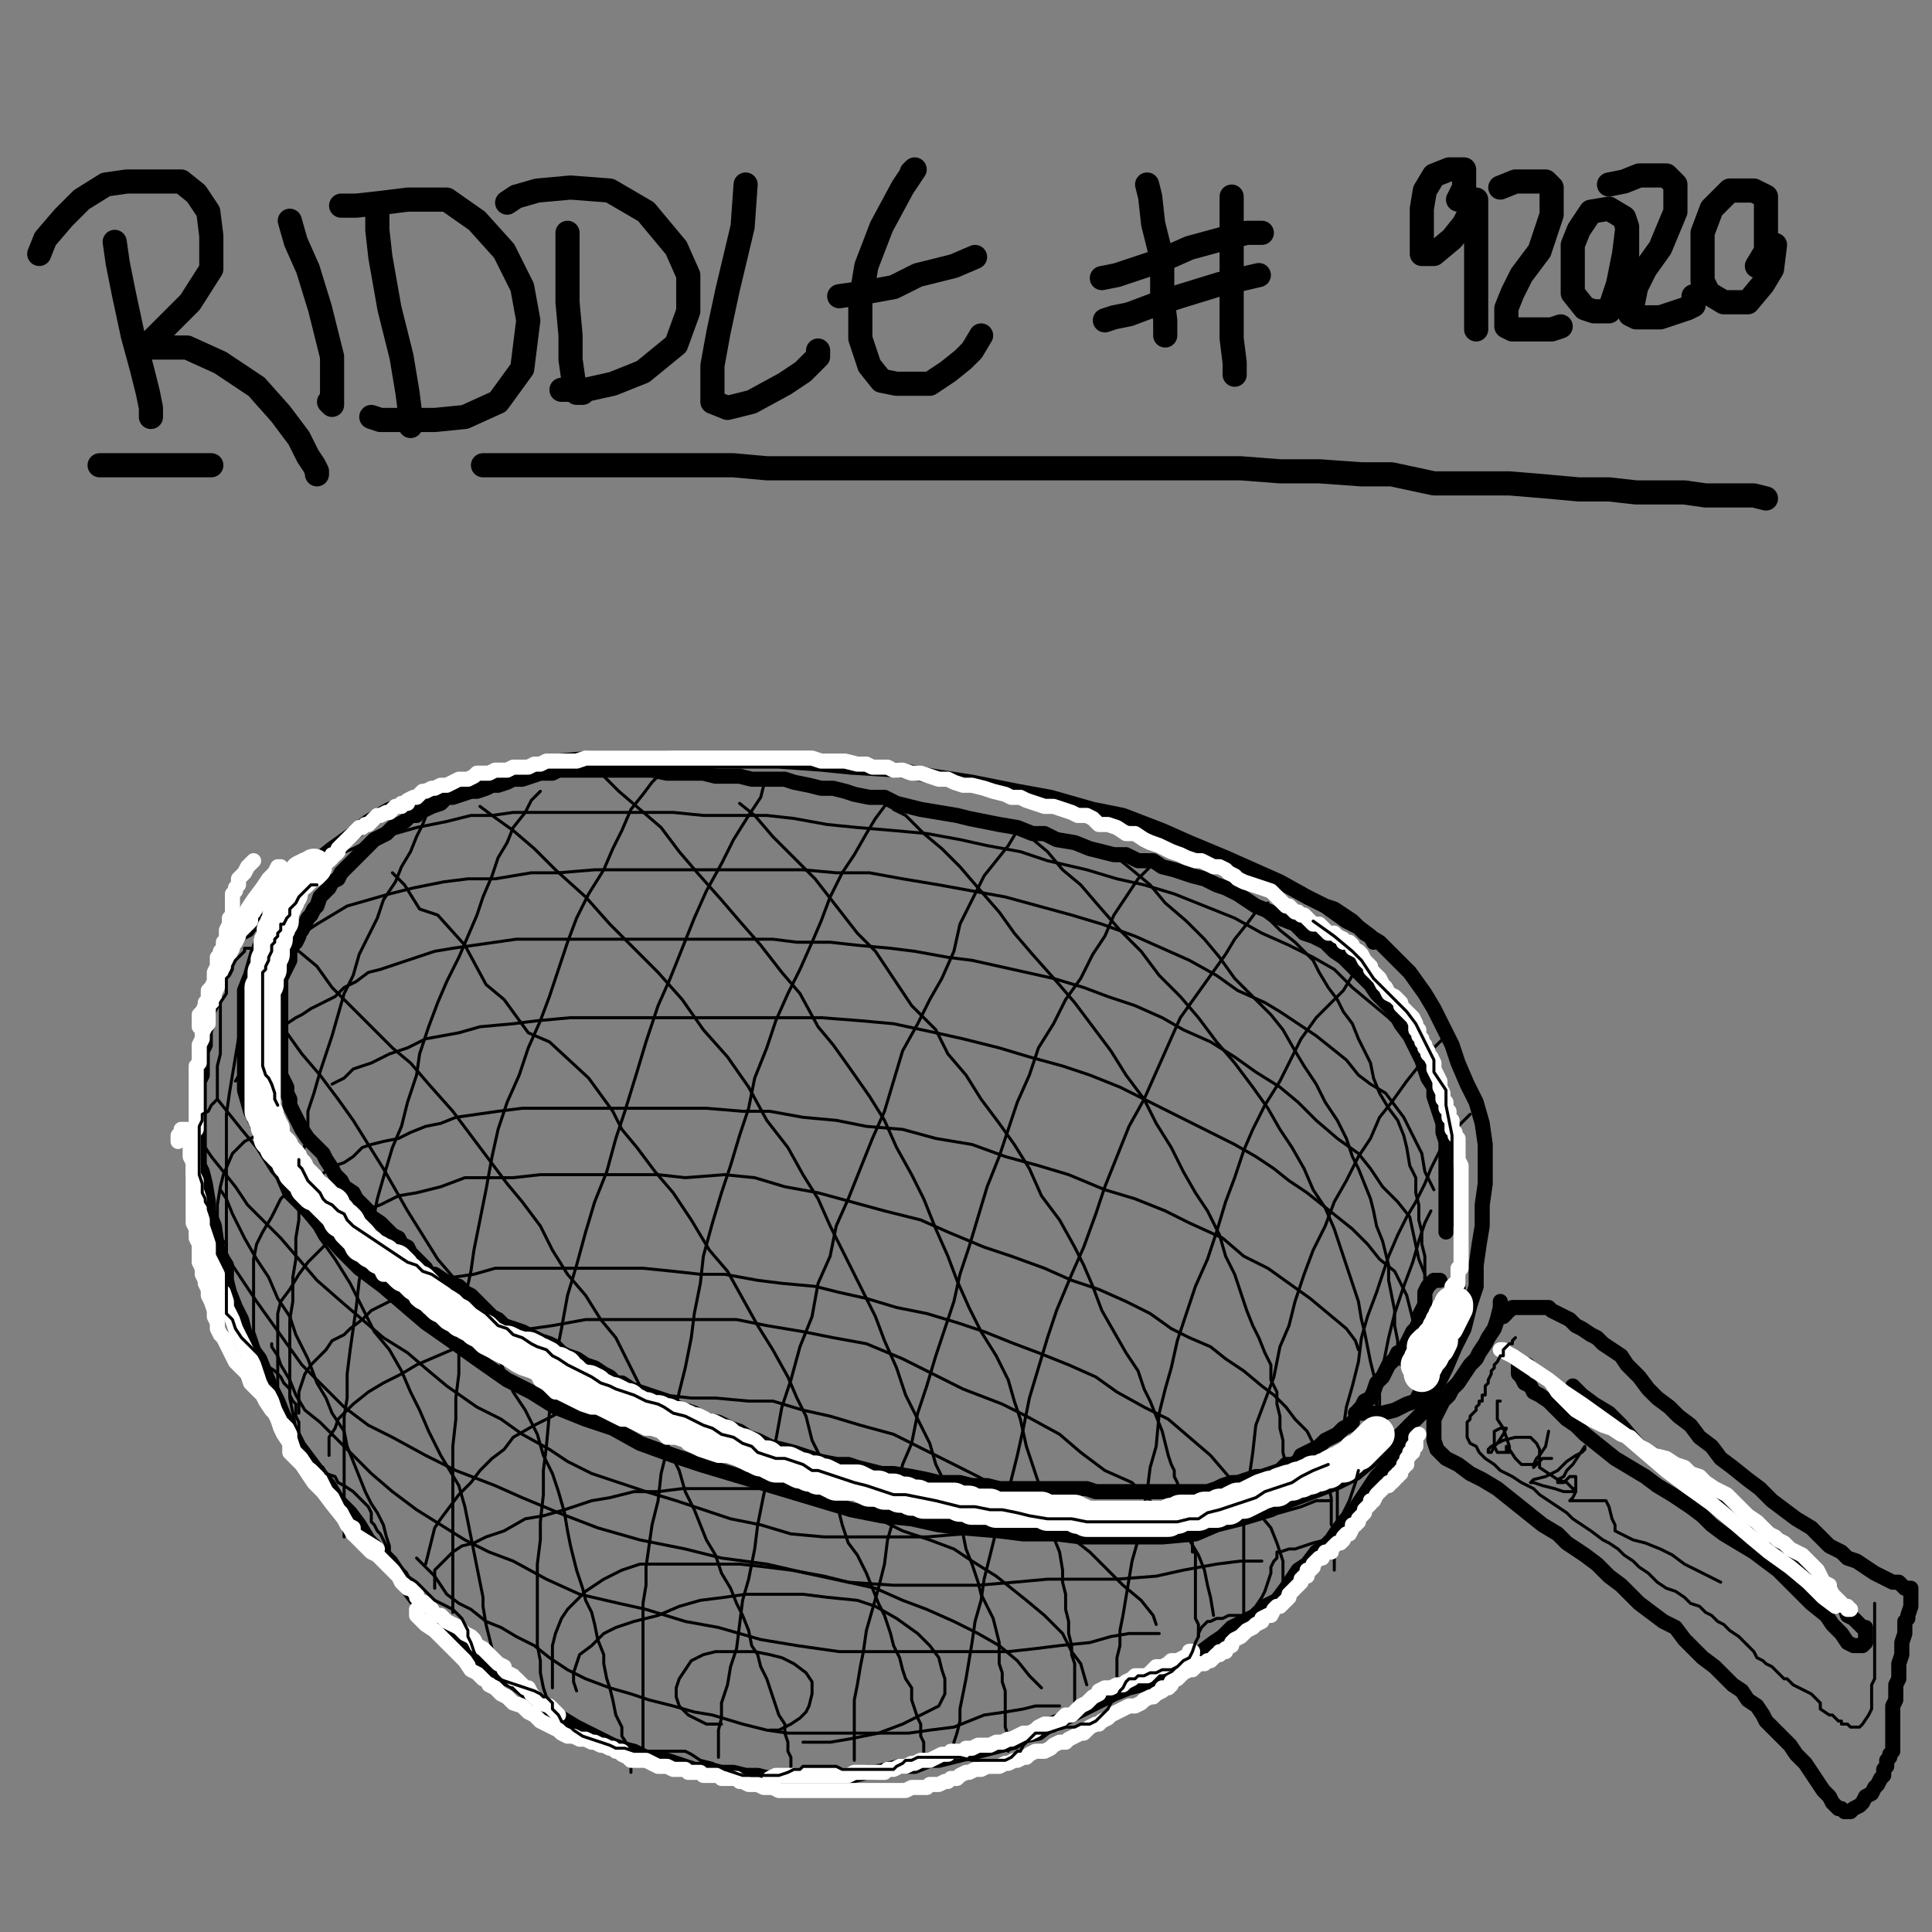 <?xml version="1.0" standalone="yes"?><svg width="640px" height="640px" xmlns="http://www.w3.org/2000/svg" version="1.1"><rect width="100%" height="100%" fill="#808080" stroke="none"/><polyline points="38,80.125 39,87.125 41,97.125 44,111.125 47,122.125 49,130.125 50,135.125 50,138.125 " fill="none" stroke="#000000" stroke-width="8px" stroke-linecap="round" stroke-linejoin="round" /><polyline points="13,84.125 15,79.125 21,72.125 27,66.125 35,61.125 42,60.125 50,60.125 60,60.125 65,64.125 69,70.125 70,78.125 70,89.125 63,100.125 57,106.125 53,110.125 50,113.125 48,114.125 46,115.125 51,115.125 62,115.125 73,120.125 85,128.125 93,137.125 99,145.125 102,151.125 104,154.125 105,156.125 105,157.125 " fill="none" stroke="#000000" stroke-width="8px" stroke-linecap="round" stroke-linejoin="round" /><polyline points="109,133.125 110,134.125 110,131.125 110,118.125 106,102.125 102,89.125 98,80.125 96,73.125 " fill="none" stroke="#000000" stroke-width="8px" stroke-linecap="round" stroke-linejoin="round" /><polyline points="125,68.125 125,76.125 126,85.125 129,102.125 133,118.125 135,130.125 136,138.125 136,141.125 " fill="none" stroke="#000000" stroke-width="8px" stroke-linecap="round" stroke-linejoin="round" /><polyline points="113,68.125 118,68.125 127,67.125 135,66.125 148,66.125 158,73.125 167,83.125 173,95.125 175,106.125 173,122.125 165,133.125 154,138.125 144,139.125 133,139.125 126,139.125 123,138.125 " fill="none" stroke="#000000" stroke-width="8px" stroke-linecap="round" stroke-linejoin="round" /><polyline points="188,77.125 188,86.125 188,100.125 189,111.125 189,119.125 190,126.125 191,130.125 193,130.125 " fill="none" stroke="#000000" stroke-width="8px" stroke-linecap="round" stroke-linejoin="round" /><polyline points="168,67.125 171,65.125 178,63.125 189,62.125 202,63.125 214,70.125 224,82.125 228,91.125 228,103.125 224,114.125 213,123.125 203,127.125 194,129.125 186,129.125 " fill="none" stroke="#000000" stroke-width="8px" stroke-linecap="round" stroke-linejoin="round" /><polyline points="247,61.125 246,75.125 241,96.125 238,110.125 236,121.125 236,129.125 236,133.125 241,135.125 249,133.125 260,127.125 266,123.125 269,120.125 271,118.125 271,116.125 " fill="none" stroke="#000000" stroke-width="8px" stroke-linecap="round" stroke-linejoin="round" /><polyline points="302,57.125 303,56.125 299,62.125 292,75.125 287,88.125 285,100.125 285,112.125 288,121.125 292,126.125 297,127.125 308,127.125 314,123.125 319,119.125 322,116.125 325,111.125 " fill="none" stroke="#000000" stroke-width="8px" stroke-linecap="round" stroke-linejoin="round" /><polyline points="323,85.125 316,88.125 304,91.125 296,95.125 285,97.125 278,98.125 " fill="none" stroke="#000000" stroke-width="8px" stroke-linecap="round" stroke-linejoin="round" /><polyline points="380,61.125 381,65.125 382,74.125 385,86.125 385,98.125 386,106.125 386,111.125 " fill="none" stroke="#000000" stroke-width="8px" stroke-linecap="round" stroke-linejoin="round" /><polyline points="408,65.125 408,73.125 408,84.125 408,100.125 408,112.125 409,120.125 409,124.125 " fill="none" stroke="#000000" stroke-width="8px" stroke-linecap="round" stroke-linejoin="round" /><polyline points="417,91.125 404,94.125 391,98.125 382,101.125 374,104.125 369,105.125 366,106.125 " fill="none" stroke="#000000" stroke-width="8px" stroke-linecap="round" stroke-linejoin="round" /><polyline points="418,77.125 413,77.125 405,79.125 394,82.125 385,86.125 376,89.125 370,91.125 365,92.125 " fill="none" stroke="#000000" stroke-width="8px" stroke-linecap="round" stroke-linejoin="round" /><polyline points="483,66.125 485,62.125 485,58.125 485,56.125 480,56.125 475,58.125 472,63.125 471,69.125 471,77.125 471,82.125 471,84.125 475,84.125 481,79.125 485,74.125 487,70.125 488,68.125 489,67.125 489,66.125 489,73.125 489,84.125 489,95.125 489,102.125 489,106.125 489,108.125 489,109.125 " fill="none" stroke="#000000" stroke-width="8px" stroke-linecap="round" stroke-linejoin="round" /><polyline points="497,62.125 502,60.125 508,60.125 512,60.125 514,62.125 514,71.125 510,83.125 504,91.125 501,97.125 499,102.125 499,105.125 499,108.125 501,109.125 507,109.125 511,109.125 514,109.125 517,108.125 " fill="none" stroke="#000000" stroke-width="8px" stroke-linecap="round" stroke-linejoin="round" /><polyline points="538,91.125 539,91.125 539,87.125 539,80.125 539,75.125 538,72.125 533,69.125 527,70.125 523,76.125 521,81.125 521,90.125 521,97.125 525,102.125 528,103.125 533,103.125 536,94.125 538,84.125 539,76.125 " fill="none" stroke="#000000" stroke-width="8px" stroke-linecap="round" stroke-linejoin="round" /><polyline points="533,61.125 538,60.125 543,58.125 548,58.125 552,58.125 555,61.125 555,70.125 550,82.125 545,89.125 542,95.125 541,100.125 540,102.125 540,104.125 542,105.125 550,105.125 556,103.125 559,102.125 561,101.125 561,98.125 " fill="none" stroke="#000000" stroke-width="8px" stroke-linecap="round" stroke-linejoin="round" /><polyline points="582,88.125 585,83.125 585,76.125 585,68.125 585,65.125 581,63.125 573,63.125 567,69.125 564,77.125 564,85.125 564,93.125 566,97.125 571,100.125 579,100.125 584,94.125 587,89.125 588,81.125 " fill="none" stroke="#000000" stroke-width="8px" stroke-linecap="round" stroke-linejoin="round" /><polyline points="455,312.125 454,310.125 450,307.125 446,305.125 439,300.125 433,297.125 424,292.125 415,288.125 406,284.125 394,279.125 385,275.125 372,270.125 362,268.125 348,264.125 337,262.125 322,259.125 309,257.125 298,255.125 282,254.125 272,253.125 258,252.125 246,252.125 233,252.125 220,251.125 208,251.125 196,251.125 185,252.125 175,254.125 164,256.125 154,259.125 145,261.125 137,265.125 129,268.125 122,272.125 117,276.125 110,281.125 105,285.125 100,289.125 96,294.125 93,300.125 90,305.125 87,311.125 85,316.125 83,323.125 81,328.125 81,335.125 81,341.125 81,349.125 81,354.125 81,361.125 83,368.125 86,374.125 89,380.125 93,388.125 96,395.125 102,401.125 107,407.125 113,414.125 119,420.125 127,426.125 134,432.125 141,438.125 151,445.125 158,450.125 168,457.125 176,461.125 184,466.125 194,470.125 203,473.125 212,478.125 223,482.125 232,485.125 242,488.125 252,491.125 262,494.125 272,497.125 282,500.125 292,502.125 302,503.125 311,505.125 319,506.125 331,507.125 339,508.125 350,508.125 358,509.125 367,509.125 377,509.125 385,509.125 396,508.125 403,505.125 411,503.125 421,500.125 427,497.125 435,494.125 443,491.125 449,488.125 455,483.125 462,477.125 467,472.125 472,467.125 476,459.125 479,453.125 482,446.125 485,440.125 487,432.125 489,426.125 489,419.125 490,412.125 491,406.125 491,399.125 492,392.125 492,385.125 492,379.125 491,372.125 489,365.125 486,359.125 483,352.125 481,346.125 478,340.125 475,334.125 472,329.125 467,322.125 462,317.125 457,312.125 452,309.125 448,305.125 442,301.125 439,300.125 435,298.125 " fill="none" stroke="#000000" stroke-width="5px" stroke-linecap="round" stroke-linejoin="round" /><polyline points="477,424.125 476,424.125 475,424.125 474,425.125 473,426.125 472,428.125 472,430.125 472,432.125 471,434.125 470,436.125 470,438.125 469,440.125 468,441.125 467,443.125 466,445.125 465,447.125 463,448.125 462,450.125 460,452.125 459,454.125 458,456.125 456,458.125 455,461.125 454,463.125 452,464.125 451,466.125 450,467.125 450,468.125 449,468.125 450,468.125 453,468.125 455,468.125 458,468.125 462,467.125 464,466.125 466,465.125 469,464.125 470,462.125 471,460.125 472,457.125 473,455.125 474,452.125 475,450.125 475,447.125 477,445.125 478,443.125 480,439.125 482,436.125 483,433.125 483,429.125 483,427.125 483,425.125 483,423.125 " fill="none" stroke="#000000" stroke-width="5px" stroke-linecap="round" stroke-linejoin="round" /><polyline points="497,431.125 497,433.125 496,437.125 495,440.125 493,443.125 492,445.125 490,448.125 489,450.125 487,452.125 485,455.125 483,458.125 481,460.125 480,462.125 478,464.125 477,466.125 476,468.125 475,470.125 475,471.125 475,472.125 475,474.125 475,475.125 475,477.125 476,480.125 479,483.125 483,485.125 487,488.125 491,490.125 496,493.125 501,497.125 506,501.125 511,505.125 516,508.125 519,511.125 525,515.125 529,518.125 533,522.125 537,525.125 540,528.125 543,531.125 547,534.125 551,537.125 555,539.125 558,543.125 561,546.125 564,549.125 568,552.125 571,555.125 574,558.125 577,560.125 579,563.125 582,565.125 584,568.125 585,570.125 587,572.125 589,574.125 591,576.125 593,578.125 595,581.125 598,584.125 600,587.125 602,590.125 604,593.125 606,595.125 607,597.125 608,598.125 609,599.125 610,599.125 611,600.125 612,600.125 613,600.125 614,599.125 616,598.125 617,597.125 618,595.125 620,594.125 621,592.125 622,591.125 623,589.125 624,588.125 624,587.125 624,586.125 625,585.125 625,584.125 625,583.125 626,582.125 626,581.125 627,580.125 627,578.125 627,577.125 627,575.125 627,573.125 627,570.125 627,568.125 627,565.125 628,563.125 628,560.125 628,558.125 629,556.125 629,553.125 629,551.125 630,548.125 630,546.125 630,544.125 631,541.125 631,539.125 631,537.125 632,536.125 632,535.125 633,532.125 633,530.125 633,529.125 633,528.125 633,527.125 633,526.125 631,526.125 630,525.125 629,524.125 627,524.125 625,523.125 623,522.125 621,521.125 618,519.125 615,517.125 612,516.125 610,514.125 606,512.125 603,509.125 600,506.125 595,503.125 591,500.125 587,497.125 583,493.125 579,490.125 574,486.125 570,483.125 567,479.125 563,476.125 560,472.125 556,469.125 553,466.125 549,463.125 546,460.125 543,456.125 541,454.125 539,452.125 537,449.125 534,447.125 531,445.125 529,443.125 527,442.125 524,440.125 522,439.125 520,437.125 518,436.125 516,435.125 514,434.125 513,433.125 511,433.125 510,433.125 508,433.125 507,433.125 506,433.125 504,433.125 503,433.125 502,433.125 501,433.125 500,434.125 499,434.125 499,435.125 498,436.125 " fill="none" stroke="#000000" stroke-width="5px" stroke-linecap="round" stroke-linejoin="round" /><polyline points="521,459.125 524,462.125 528,465.125 533,468.125 537,472.125 543,479.125 550,483.125 557,488.125 562,492.125 569,498.125 576,503.125 581,507.125 585,511.125 591,515.125 595,519.125 599,521.125 602,524.125 605,526.125 607,529.125 609,531.125 611,532.125 612,535.125 614,536.125 615,537.125 616,538.125 617,539.125 618,539.125 618,542.125 618,543.125 618,544.125 617,545.125 615,545.125 614,545.125 612,544.125 610,541.125 607,538.125 605,535.125 600,531.125 596,527.125 592,523.125 589,520.125 585,517.125 581,514.125 576,511.125 571,508.125 567,505.125 564,502.125 560,499.125 554,495.125 549,492.125 545,489.125 540,486.125 535,483.125 530,479.125 525,475.125 522,472.125 519,470.125 516,467.125 513,464.125 510,462.125 508,461.125 507,459.125 505,458.125 504,456.125 503,455.125 503,454.125 503,453.125 503,452.125 504,452.125 505,452.125 506,452.125 " fill="none" stroke="#000000" stroke-width="5px" stroke-linecap="round" stroke-linejoin="round" /><polyline points="479,408.125 479,407.125 479,404.125 479,401.125 479,398.125 479,395.125 479,392.125 479,389.125 479,386.125 479,383.125 479,380.125 479,378.125 478,375.125 478,372.125 477,369.125 476,366.125 475,363.125 475,360.125 473,357.125 472,354.125 471,351.125 469,347.125 467,343.125 464,339.125 462,335.125 459,332.125 456,329.125 454,326.125 451,323.125 448,320.125 445,317.125 442,315.125 439,312.125 435,310.125 432,309.125 429,306.125 424,304.125 421,302.125 416,300.125 413,298.125 410,296.125 406,294.125 403,293.125 399,291.125 395,290.125 392,289.125 389,288.125 385,287.125 382,285.125 377,285.125 373,283.125 369,283.125 365,282.125 361,281.125 356,279.125 350,278.125 346,276.125 342,276.125 337,274.125 331,273.125 326,272.125 321,271.125 317,270.125 311,269.125 305,268.125 301,267.125 297,266.125 293,264.125 288,264.125 283,263.125 280,262.125 276,261.125 272,261.125 268,260.125 263,259.125 260,258.125 256,258.125 252,258.125 249,258.125 245,257.125 241,257.125 237,257.125 233,256.125 230,256.125 227,256.125 224,256.125 221,256.125 216,255.125 213,255.125 210,255.125 207,255.125 204,255.125 202,255.125 199,255.125 196,255.125 193,255.125 190,255.125 187,255.125 185,255.125 183,256.125 181,256.125 179,256.125 176,257.125 173,258.125 170,258.125 168,259.125 165,260.125 163,260.125 161,261.125 158,262.125 156,262.125 153,263.125 150,264.125 148,264.125 146,266.125 143,267.125 141,268.125 139,268.125 138,270.125 136,270.125 134,272.125 132,273.125 130,274.125 128,276.125 126,277.125 124,278.125 123,279.125 121,281.125 120,282.125 119,283.125 118,284.125 117,285.125 115,287.125 114,288.125 113,289.125 112,291.125 110,292.125 109,294.125 108,295.125 106,297.125 105,300.125 104,301.125 103,303.125 102,304.125 101,306.125 100,308.125 99,309.125 99,310.125 98,312.125 97,313.125 96,315.125 96,316.125 96,318.125 95,320.125 94,322.125 93,324.125 93,325.125 93,327.125 93,328.125 93,330.125 93,331.125 93,333.125 93,334.125 93,336.125 93,338.125 93,340.125 93,342.125 93,344.125 93,346.125 93,348.125 93,350.125 93,352.125 93,354.125 93,356.125 94,358.125 95,360.125 95,362.125 96,364.125 96,366.125 97,368.125 98,370.125 99,372.125 100,374.125 102,377.125 103,378.125 105,380.125 107,382.125 108,384.125 110,387.125 111,389.125 113,391.125 114,393.125 117,395.125 118,397.125 120,399.125 122,401.125 123,403.125 126,405.125 128,407.125 130,409.125 132,410.125 133,412.125 135,413.125 136,415.125 138,417.125 139,418.125 141,420.125 142,422.125 144,422.125 147,424.125 149,425.125 152,426.125 154,428.125 156,429.125 158,431.125 160,433.125 161,434.125 163,436.125 165,437.125 167,439.125 170,440.125 173,441.125 175,442.125 177,443.125 179,444.125 182,445.125 184,446.125 186,448.125 188,449.125 191,450.125 194,452.125 197,453.125 200,455.125 202,456.125 204,458.125 206,458.125 209,460.125 212,461.125 215,462.125 218,463.125 221,464.125 224,466.125 227,467.125 230,468.125 233,470.125 238,471.125 242,473.125 245,474.125 248,476.125 251,477.125 255,479.125 259,480.125 263,481.125 266,482.125 269,483.125 272,484.125 277,485.125 281,485.125 284,486.125 288,487.125 292,488.125 296,488.125 302,489.125 307,490.125 311,491.125 314,491.125 318,491.125 322,492.125 327,492.125 331,493.125 333,493.125 336,493.125 339,493.125 341,493.125 344,493.125 347,493.125 350,493.125 353,493.125 355,493.125 358,493.125 360,493.125 363,494.125 365,494.125 368,494.125 371,494.125 375,494.125 378,494.125 382,494.125 385,494.125 388,494.125 392,494.125 396,494.125 400,494.125 403,493.125 405,492.125 408,491.125 410,491.125 413,490.125 416,489.125 418,489.125 421,488.125 424,487.125 426,485.125 428,485.125 430,484.125 431,482.125 433,481.125 435,480.125 437,479.125 439,477.125 441,476.125 443,475.125 444,474.125 445,473.125 447,472.125 448,471.125 " fill="none" stroke="#000000" stroke-width="5px" stroke-linecap="round" stroke-linejoin="round" /><polyline points="86,305.125 85,306.125 83,306.125 82,308.125 80,309.125 79,310.125 77,312.125 76,315.125 75,317.125 75,319.125 74,321.125 73,323.125 72,325.125 72,327.125 71,329.125 71,331.125 70,333.125 69,335.125 69,337.125 69,339.125 68,341.125 68,343.125 68,346.125 67,348.125 67,351.125 67,353.125 67,356.125 66,358.125 66,360.125 66,364.125 66,367.125 66,370.125 66,373.125 66,377.125 66,380.125 66,383.125 66,386.125 67,388.125 68,392.125 69,398.125 69,401.125 71,406.125 72,413.125 73,416.125 75,419.125 75,424.125 76,428.125 78,433.125 80,437.125 81,441.125 83,446.125 86,450.125 88,455.125 90,460.125 92,464.125 94,469.125 96,473.125 99,479.125 102,483.125 105,487.125 109,492.125 112,497.125 116,501.125 119,505.125 122,510.125 126,514.125 129,518.125 133,522.125 135,526.125 138,530.125 141,534.125 146,537.125 150,541.125 154,544.125 157,547.125 161,551.125 164,554.125 170,557.125 174,560.125 178,563.125 182,566.125 186,569.125 191,572.125 195,574.125 199,576.125 203,578.125 206,579.125 210,580.125 214,582.125 217,583.125 221,583.125 224,584.125 227,585.125 230,586.125 235,586.125 239,587.125 243,587.125 247,588.125 251,588.125 255,589.125 260,589.125 263,589.125 267,589.125 271,589.125 275,589.125 278,589.125 283,588.125 287,587.125 290,587.125 294,586.125 298,585.125 303,585.125 308,583.125 311,583.125 315,582.125 319,581.125 324,580.125 328,579.125 332,578.125 336,577.125 339,575.125 344,574.125 348,571.125 353,569.125 357,567.125 361,565.125 365,563.125 369,561.125 374,559.125 378,558.125 382,556.125 385,554.125 389,552.125 394,549.125 398,547.125 402,544.125 405,542.125 408,539.125 412,537.125 416,535.125 419,532.125 423,530.125 426,526.125 428,523.125 430,520.125 433,518.125 436,514.125 439,512.125 441,510.125 443,507.125 446,503.125 448,501.125 450,498.125 452,495.125 454,492.125 456,489.125 459,486.125 461,483.125 463,480.125 464,477.125 466,474.125 467,472.125 " fill="none" stroke="#000000" stroke-width="5px" stroke-linecap="round" stroke-linejoin="round" /><polyline points="407,294.125 409,295.125 412,298.125 417,302.125 421,305.125 424,308.125 429,312.125 432,315.125 435,318.125 437,322.125 440,327.125 443,331.125 445,335.125 448,339.125 450,344.125 452,348.125 454,352.125 455,357.125 457,362.125 460,367.125 463,371.125 465,376.125 466,380.125 467,386.125 469,390.125 469,395.125 470,399.125 470,404.125 471,408.125 471,412.125 472,416.125 472,420.125 472,426.125 473,428.125 " fill="none" stroke="#000000" stroke-width="1px" stroke-linecap="round" stroke-linejoin="round" /><polyline points="366,281.125 370,284.125 375,288.125 381,293.125 386,299.125 393,305.125 399,311.125 404,317.125 409,324.125 415,330.125 421,336.125 425,341.125 429,348.125 432,353.125 436,359.125 439,365.125 443,371.125 446,377.125 448,383.125 450,387.125 452,392.125 454,397.125 455,401.125 456,406.125 458,411.125 459,415.125 460,419.125 460,424.125 461,429.125 462,434.125 462,439.125 463,444.125 463,448.125 464,452.125 " fill="none" stroke="#000000" stroke-width="1px" stroke-linecap="round" stroke-linejoin="round" /><polyline points="333,272.125 337,273.125 341,277.125 347,282.125 352,288.125 358,293.125 364,300.125 371,308.125 378,315.125 384,323.125 391,330.125 397,337.125 403,345.125 409,352.125 415,360.125 420,367.125 424,374.125 428,380.125 432,387.125 435,394.125 439,400.125 442,407.125 444,413.125 446,419.125 448,425.125 450,431.125 451,437.125 452,441.125 453,446.125 454,451.125 455,455.125 456,459.125 457,462.125 457,466.125 457,469.125 " fill="none" stroke="#000000" stroke-width="1px" stroke-linecap="round" stroke-linejoin="round" /><polyline points="296,268.125 300,270.125 306,276.125 312,281.125 318,287.125 324,294.125 331,302.125 336,309.125 342,316.125 350,325.125 356,332.125 362,340.125 368,348.125 373,356.125 379,364.125 383,372.125 388,380.125 392,388.125 396,395.125 400,401.125 404,409.125 406,416.125 409,422.125 411,428.125 413,434.125 415,439.125 417,443.125 419,448.125 421,452.125 421,457.125 423,461.125 423,465.125 424,469.125 424,473.125 425,477.125 425,481.125 426,485.125 426,492.125 " fill="none" stroke="#000000" stroke-width="1px" stroke-linecap="round" stroke-linejoin="round" /><polyline points="245,266.125 250,270.125 256,277.125 263,284.125 270,291.125 277,300.125 284,309.125 290,315.125 296,324.125 302,333.125 310,341.125 314,349.125 320,356.125 325,364.125 331,372.125 336,379.125 341,387.125 345,396.125 351,404.125 356,413.125 359,419.125 362,426.125 365,434.125 369,441.125 373,448.125 377,454.125 379,460.125 381,464.125 383,469.125 385,474.125 386,478.125 387,482.125 388,485.125 389,487.125 389,489.125 390,491.125 391,494.125 391,495.125 391,497.125 392,499.125 393,501.125 393,502.125 393,503.125 393,504.125 393,505.125 394,505.125 394,507.125 394,508.125 394,510.125 395,511.125 395,513.125 395,514.125 396,514.125 396,517.125 396,519.125 396,522.125 396,524.125 396,526.125 396,527.125 396,529.125 396,530.125 396,531.125 396,533.125 396,534.125 396,535.125 396,536.125 397,538.125 397,539.125 397,541.125 397,542.125 " fill="none" stroke="#000000" stroke-width="1px" stroke-linecap="round" stroke-linejoin="round" /><polyline points="197,254.125 200,257.125 205,262.125 212,268.125 219,274.125 225,282.125 231,289.125 239,298.125 245,305.125 252,313.125 259,322.125 265,329.125 271,340.125 276,346.125 281,353.125 288,363.125 293,371.125 297,380.125 302,389.125 306,397.125 310,407.125 314,416.125 317,424.125 321,433.125 325,441.125 330,449.125 334,457.125 336,464.125 338,470.125 340,479.125 342,485.125 344,491.125 346,499.125 348,505.125 349,509.125 351,514.125 352,520.125 352,524.125 353,528.125 353,533.125 354,537.125 354,541.125 355,545.125 355,548.125 356,551.125 356,554.125 356,556.125 356,558.125 356,560.125 356,563.125 356,566.125 356,568.125 " fill="none" stroke="#000000" stroke-width="1px" stroke-linecap="round" stroke-linejoin="round" /><polyline points="159,267.125 163,270.125 170,275.125 177,281.125 184,288.125 194,297.125 202,306.125 210,314.125 218,322.125 226,331.125 233,341.125 241,350.125 248,360.125 254,371.125 261,380.125 266,389.125 271,397.125 275,406.125 281,418.125 285,426.125 290,436.125 293,444.125 297,453.125 300,462.125 304,470.125 308,478.125 310,485.125 313,491.125 315,497.125 317,503.125 319,508.125 320,513.125 322,518.125 324,524.125 325,528.125 327,532.125 329,536.125 330,540.125 331,544.125 331,547.125 331,551.125 332,554.125 332,557.125 333,560.125 333,562.125 333,564.125 333,567.125 333,570.125 333,572.125 334,575.125 334,577.125 334,579.125 334,580.125 " fill="none" stroke="#000000" stroke-width="1px" stroke-linecap="round" stroke-linejoin="round" /><polyline points="118,284 119,284 119,285 118,285 118,284 " fill="none" stroke="#000000" stroke-width="1px" stroke-linecap="round" stroke-linejoin="round" /><polyline points="130,289.125 134,293.125 139,301.125 145,303.125 154,313.125 161,326.125 167,331.125 175,342.125 182,345.125 195,357.125 203,368.125 206,374.125 211,380.125 217,388.125 223,395.125 229,404.125 235,414.125 241,421.125 246,430.125 251,439.125 256,447.125 261,456.125 264,463.125 267,469.125 269,477.125 272,483.125 273,489.125 275,495.125 278,501.125 279,505.125 281,511.125 284,515.125 287,521.125 289,526.125 291,531.125 293,535.125 295,541.125 296,545.125 298,549.125 299,553.125 300,556.125 302,559.125 302,563.125 303,566.125 304,569.125 305,571.125 305,574.125 305,575.125 306,577.125 306,579.125 306,581.125 307,583.125 307,585.125 " fill="none" stroke="#000000" stroke-width="1px" stroke-linecap="round" stroke-linejoin="round" /><polyline points="99,315.125 105,320.125 110,327.125 116,333.125 122,339.125 130,347.125 136,352.125 142,359.125 150,368.125 156,376.125 162,384.125 168,392.125 173,398.125 179,406.125 183,414.125 188,422.125 194,429.125 199,437.125 204,443.125 208,451.125 212,459.125 216,467.125 220,474.125 222,481.125 225,487.125 227,494.125 230,500.125 232,505.125 234,510.125 237,515.125 239,521.125 242,526.125 244,531.125 246,535.125 248,540.125 249,545.125 251,548.125 252,552.125 254,556.125 255,559.125 256,562.125 257,565.125 258,568.125 260,571.125 260,574.125 261,577.125 261,580.125 262,582.125 262,585.125 262,587.125 " fill="none" stroke="#000000" stroke-width="1px" stroke-linecap="round" stroke-linejoin="round" /><polyline points="81,325.125 85,330.125 90,335.125 95,342.125 100,349.125 106,356.125 112,364.125 117,371.125 122,379.125 127,387.125 131,394.125 135,401.125 140,409.125 145,417.125 151,424.125 156,431.125 160,439.125 163,445.125 167,454.125 170,461.125 174,467.125 178,475.125 180,482.125 183,488.125 185,494.125 187,501.125 188,507.125 189,512.125 191,520.125 193,526.125 194,530.125 196,534.125 197,538.125 198,543.125 200,548.125 200,551.125 201,556.125 202,559.125 203,563.125 204,568.125 206,572.125 206,575.125 208,578.125 208,581.125 209,583.125 209,585.125 209,587.125 " fill="none" stroke="#000000" stroke-width="1px" stroke-linecap="round" stroke-linejoin="round" /><polyline points="72,364.125 76,369.125 80,374.125 85,380.125 90,388.125 96,395.125 101,401.125 106,410.125 111,417.125 116,425.125 120,433.125 124,441.125 129,447.125 133,454.125 136,461.125 139,467.125 142,474.125 146,482.125 149,487.125 152,492.125 154,499.125 155,504.125 156,509.125 157,514.125 158,519.125 159,524.125 160,529.125 160,532.125 161,538.125 162,542.125 163,546.125 164,549.125 164,551.125 165,553.125 167,556.125 167,558.125 " fill="none" stroke="#000000" stroke-width="1px" stroke-linecap="round" stroke-linejoin="round" /><polyline points="73,394.125 75,397.125 77,402.125 81,410.125 85,417.125 89,423.125 92,430.125 96,436.125 98,442.125 102,450.125 105,458.125 108,463.125 110,468.125 114,474.125 115,479.125 117,484.125 119,489.125 121,494.125 123,498.125 125,501.125 127,505.125 128,509.125 129,512.125 129,517.125 " fill="none" stroke="#000000" stroke-width="1px" stroke-linecap="round" stroke-linejoin="round" /><polyline points="101,283.125 100,286.125 99,289.125 97,292.125 95,297.125 93,301.125 92,306.125 90,311.125 89,316.125 87,322.125 85,328.125 83,333.125 81,338.125 79,344.125 78,350.125 77,356.125 76,362.125 75,369.125 75,376.125 75,384.125 75,392.125 75,398.125 75,406.125 75,414.125 75,420.125 76,426.125 77,434.125 78,439.125 79,444.125 " fill="none" stroke="#000000" stroke-width="1px" stroke-linecap="round" stroke-linejoin="round" /><polyline points="145,264.125 144,265.125 142,268.125 140,273.125 138,277.125 136,282.125 133,287.125 131,292.125 127,298.125 125,304.125 122,310.125 119,316.125 117,323.125 114,329.125 112,336.125 110,343.125 108,349.125 106,355.125 104,362.125 102,368.125 102,375.125 100,383.125 100,391.125 99,397.125 99,404.125 98,410.125 98,417.125 97,423.125 97,431.125 96,437.125 96,442.125 96,447.125 96,453.125 96,458.125 96,463.125 97,468.125 98,473.125 100,477.125 102,481.125 102,485.125 " fill="none" stroke="#000000" stroke-width="1px" stroke-linecap="round" stroke-linejoin="round" /><polyline points="179,262.125 176,265.125 174,269.125 170,274.125 168,279.125 165,284.125 163,290.125 160,297.125 158,303.125 155,310.125 152,317.125 148,325.125 145,332.125 142,340.125 139,349.125 138,356.125 135,365.125 133,373.125 130,380.125 127,390.125 125,397.125 123,407.125 121,416.125 119,424.125 118,433.125 117,440.125 116,447.125 115,455.125 115,463.125 114,469.125 114,477.125 114,483.125 114,489.125 114,494.125 114,499.125 114,502.125 114,505.125 114,509.125 " fill="none" stroke="#000000" stroke-width="1px" stroke-linecap="round" stroke-linejoin="round" /><polyline points="223,252.125 220,255.125 216,259.125 213,263.125 209,268.125 206,275.125 203,281.125 200,288.125 195,296.125 191,304.125 188,312.125 185,321.125 182,330.125 179,338.125 175,347.125 172,356.125 168,365.125 165,374.125 163,383.125 161,394.125 159,404.125 157,414.125 156,421.125 154,430.125 153,438.125 152,446.125 152,455.125 151,463.125 151,470.125 150,479.125 150,485.125 150,491.125 150,498.125 150,503.125 150,508.125 150,513.125 150,518.125 150,523.125 150,526.125 150,529.125 150,532.125 150,534.125 " fill="none" stroke="#000000" stroke-width="1px" stroke-linecap="round" stroke-linejoin="round" /><polyline points="253,260.125 252,264.125 248,270.125 243,278.125 239,286.125 234,295.125 230,304.125 226,314.125 222,324.125 218,333.125 214,345.125 211,355.125 207,368.125 204,377.125 201,388.125 197,398.125 194,408.125 191,419.125 188,429.125 186,440.125 184,450.125 183,460.125 182,468.125 181,479.125 180,487.125 180,495.125 179,504.125 179,510.125 178,518.125 178,524.125 178,530.125 178,535.125 178,540.125 178,545.125 179,550.125 179,554.125 180,559.125 181,562.125 182,565.125 182,568.125 " fill="none" stroke="#000000" stroke-width="1px" stroke-linecap="round" stroke-linejoin="round" /><polyline points="294,264.125 293,267.125 290,271.125 287,276.125 283,283.125 279,289.125 275,297.125 272,305.125 269,312.125 265,321.125 261,329.125 257,338.125 254,347.125 250,357.125 248,367.125 245,376.125 242,386.125 239,395.125 236,405.125 233,416.125 232,425.125 230,435.125 229,443.125 227,453.125 225,461.125 223,470.125 221,480.125 219,488.125 218,497.125 216,505.125 215,512.125 214,519.125 214,525.125 213,531.125 213,537.125 213,543.125 213,549.125 213,553.125 213,558.125 213,562.125 213,567.125 213,571.125 213,575.125 213,579.125 " fill="none" stroke="#000000" stroke-width="1px" stroke-linecap="round" stroke-linejoin="round" /><polyline points="338,273.125 337,275.125 334,280.125 330,285.125 326,290.125 322,298.125 318,306.125 316,315.125 312,324.125 308,331.125 304,339.125 299,348.125 296,358.125 293,368.125 289,377.125 285,387.125 281,397.125 277,406.125 275,416.125 271,425.125 269,436.125 265,446.125 262,457.125 259,466.125 257,477.125 255,486.125 253,495.125 251,505.125 250,513.125 248,523.125 246,530.125 245,538.125 244,546.125 242,552.125 241,558.125 239,564.125 239,569.125 238,573.125 238,576.125 238,578.125 238,580.125 238,582.125 " fill="none" stroke="#000000" stroke-width="1px" stroke-linecap="round" stroke-linejoin="round" /><polyline points="383,285.125 381,287.125 377,291.125 373,297.125 369,303.125 366,310.125 362,316.125 358,324.125 353,331.125 349,339.125 344,347.125 341,356.125 337,365.125 334,374.125 331,383.125 327,393.125 324,403.125 321,413.125 318,422.125 316,431.125 313,440.125 310,449.125 307,459.125 304,468.125 302,478.125 299,485.125 297,494.125 296,503.125 294,510.125 293,518.125 291,526.125 289,533.125 287,540.125 286,547.125 285,552.125 284,558.125 283,563.125 283,567.125 283,571.125 283,573.125 283,576.125 283,579.125 283,583.125 " fill="none" stroke="#000000" stroke-width="1px" stroke-linecap="round" stroke-linejoin="round" /><polyline points="420,299.125 416,302.125 413,306.125 409,311.125 406,316.125 401,323.125 396,330.125 391,337.125 387,346.125 383,355.125 379,364.125 374,373.125 370,383.125 366,393.125 363,402.125 359,413.125 355,422.125 350,434.125 347,443.125 344,453.125 341,463.125 339,473.125 337,482.125 335,490.125 332,500.125 330,507.125 328,515.125 326,523.125 325,530.125 323,537.125 322,544.125 321,550.125 320,556.125 319,561.125 318,566.125 318,570.125 317,574.125 316,577.125 316,580.125 316,583.125 " fill="none" stroke="#000000" stroke-width="1px" stroke-linecap="round" stroke-linejoin="round" /><polyline points="452,320.125 448,323.125 445,328.125 440,333.125 436,337.125 431,344.125 428,350.125 424,358.125 419,366.125 415,374.125 412,381.125 409,390.125 406,398.125 403,408.125 400,417.125 396,426.125 393,435.125 390,444.125 388,453.125 386,460.125 384,468.125 383,479.125 381,486.125 380,494.125 378,503.125 377,510.125 375,517.125 374,523.125 373,529.125 372,535.125 371,540.125 371,545.125 370,549.125 370,553.125 370,556.125 370,558.125 370,559.125 370,561.125 " fill="none" stroke="#000000" stroke-width="1px" stroke-linecap="round" stroke-linejoin="round" /><polyline points="478,344.125 476,346.125 473,349.125 470,353.125 466,358.125 461,365.125 457,370.125 454,377.125 450,383.125 446,391.125 442,398.125 439,406.125 435,414.125 432,422.125 429,431.125 427,439.125 424,446.125 422,456.125 419,464.125 416,472.125 415,481.125 414,488.125 412,496.125 412,503.125 412,510.125 412,516.125 412,523.125 412,528.125 412,534.125 412,538.125 412,541.125 " fill="none" stroke="#000000" stroke-width="1px" stroke-linecap="round" stroke-linejoin="round" /><polyline points="487,369.125 485,371.125 482,374.125 480,377.125 477,381.125 474,387.125 472,392.125 469,398.125 466,403.125 463,409.125 460,416.125 458,422.125 456,428.125 453,436.125 451,443.125 450,451.125 448,459.125 446,466.125 445,473.125 444,481.125 443,487.125 443,493.125 443,501.125 443,506.125 442,511.125 442,516.125 442,520.125 " fill="none" stroke="#000000" stroke-width="1px" stroke-linecap="round" stroke-linejoin="round" /><polyline points="474,401.125 472,405.125 470,411.125 468,418.125 465,426.125 462,435.125 460,443.125 458,453.125 456,462.125 456,471.125 455,482.125 " fill="none" stroke="#000000" stroke-width="1px" stroke-linecap="round" stroke-linejoin="round" /><polyline points="351,565.125 347,565.125 343,565.125 339,566.125 333,567.125 326,568.125 321,570.125 316,572.125 308,573.125 301,574.125 294,574.125 285,574.125 278,574.125 271,574.125 261,574.125 254,573.125 246,571.125 236,568.125 230,567.125 223,565.125 215,563.125 209,561.125 202,559.125 194,556.125 188,553.125 182,549.125 177,545.125 171,542.125 166,539.125 161,537.125 156,533.125 152,531.125 148,528.125 146,525.125 144,522.125 141,519.125 138,516.125 " fill="none" stroke="#000000" stroke-width="1px" stroke-linecap="round" stroke-linejoin="round" /><polyline points="384,541.125 381,541.125 374,541.125 368,542.125 361,544.125 351,545.125 343,546.125 334,547.125 324,547.125 314,547.125 302,547.125 291,547.125 278,547.125 264,545.125 252,543.125 238,539.125 227,537.125 214,533.125 205,531.125 192,528.125 181,523.125 170,517.125 162,514.125 154,510.125 146,505.125 138,500.125 130,494.125 123,488.125 117,482.125 112,477.125 106,471.125 101,467.125 98,462.125 96,457.125 93,452.125 92,449.125 90,446.125 90,445.125 " fill="none" stroke="#000000" stroke-width="1px" stroke-linecap="round" stroke-linejoin="round" /><polyline points="418,517.125 411,517.125 403,518.125 392,520.125 383,522.125 370,523.125 360,523.125 347,523.125 336,524.125 324,525.125 310,525.125 296,525.125 281,524.125 267,521.125 254,518.125 239,516.125 227,513.125 212,510.125 198,506.125 185,501.125 173,496.125 164,492.125 151,487.125 141,482.125 130,476.125 122,472.125 114,466.125 106,458.125 100,452.125 95,445.125 90,438.125 85,431.125 81,425.125 77,419.125 74,413.125 71,407.125 68,404.125 66,401.125 " fill="none" stroke="#000000" stroke-width="1px" stroke-linecap="round" stroke-linejoin="round" /><polyline points="441,497.125 436,497.125 431,499.125 424,501.125 414,503.125 407,504.125 396,505.125 387,506.125 375,507.125 364,508.125 352,508.125 341,508.125 329,508.125 319,508.125 307,509.125 297,509.125 284,509.125 273,509.125 262,508.125 252,505.125 242,503.125 233,500.125 224,497.125 214,494.125 205,491.125 196,488.125 188,484.125 182,480.125 173,475.125 166,470.125 158,466.125 148,459.125 142,454.125 135,448.125 127,443.125 120,437.125 113,431.125 105,424.125 99,417.125 93,410.125 87,404.125 82,399.125 78,393.125 74,388.125 70,383.125 66,377.125 " fill="none" stroke="#000000" stroke-width="1px" stroke-linecap="round" stroke-linejoin="round" /><polyline points="476,361.125 476,358.125 476,355.125 473,351.125 470,347.125 465,342.125 460,337.125 454,332.125 448,327.125 442,321.125 435,317.125 427,313.125 418,309.125 409,304.125 399,300.125 389,296.125 379,293.125 370,291.125 360,288.125 347,285.125 338,282.125 327,280.125 318,278.125 307,276.125 296,275.125 284,274.125 274,273.125 263,271.125 254,270.125 244,270.125 233,270.125 223,269.125 213,269.125 204,269.125 194,269.125 186,269.125 178,269.125 170,269.125 163,270.125 156,270.125 148,272.125 143,273.125 138,274.125 131,276.125 125,278.125 121,279.125 117,281.125 112,283.125 107,285.125 103,286.125 100,288.125 97,290.125 94,293.125 " fill="none" stroke="#000000" stroke-width="1px" stroke-linecap="round" stroke-linejoin="round" /><polyline points="102,308.125 105,306.125 110,303.125 115,300.125 122,298.125 129,296.125 137,294.125 147,292.125 155,291.125 164,291.125 176,289.125 185,289.125 197,288.125 206,288.125 219,288.125 230,288.125 243,288.125 254,288.125 266,288.125 277,289.125 288,289.125 299,291.125 311,293.125 322,295.125 333,297.125 344,300.125 355,303.125 365,306.125 376,310.125 385,314.125 394,318.125 403,323.125 410,328.125 419,332.125 424,335.125 430,339.125 436,343.125 441,347.125 446,351.125 450,356.125 454,359.125 459,362.125 462,366.125 465,370.125 467,374.125 469,378.125 471,382.125 472,388.125 475,394.125 " fill="none" stroke="#000000" stroke-width="1px" stroke-linecap="round" stroke-linejoin="round" /><polyline points="472,426.125 472,422.125 470,417.125 467,403.125 463,398.125 458,393.125 454,387.125 450,382.125 443,377.125 436,371.125 430,365.125 424,360.125 416,355.125 409,350.125 401,345.125 392,341.125 385,337.125 376,333.125 367,330.125 359,327.125 349,324.125 340,322.125 331,320.125 322,318.125 314,317.125 303,315.125 295,314.125 284,313.125 275,312.125 264,312.125 256,311.125 245,311.125 234,311.125 225,311.125 214,311.125 206,311.125 196,311.125 188,311.125 180,311.125 171,311.125 164,312.125 157,313.125 150,314.125 144,315.125 138,317.125 132,319.125 126,321.125 122,322.125 118,325.125 114,327.125 111,330.125 107,332.125 103,334.125 100,336.125 98,337.125 95,339.125 93,342.125 91,344.125 88,347.125 87,349.125 84,351.125 83,354.125 " fill="none" stroke="#000000" stroke-width="1px" stroke-linecap="round" stroke-linejoin="round" /><polyline points="110,359.125 114,357.125 117,354.125 123,352.125 129,349.125 135,347.125 141,344.125 152,342.125 159,340.125 170,339.125 178,338.125 189,337.125 201,337.125 213,337.125 225,337.125 237,337.125 249,337.125 262,337.125 272,337.125 285,338.125 296,339.125 310,342.125 319,344.125 331,347.125 341,350.125 352,353.125 361,356.125 371,360.125 379,364.125 387,368.125 395,372.125 403,376.125 409,379.125 416,383.125 422,387.125 427,391.125 433,395.125 438,399.125 443,403.125 448,407.125 453,412.125 457,417.125 462,421.125 464,425.125 466,429.125 468,437.125 " fill="none" stroke="#000000" stroke-width="1px" stroke-linecap="round" stroke-linejoin="round" /><polyline points="450,447.125 449,444.125 446,440.125 440,435.125 434,430.125 427,425.125 420,420.125 412,416.125 405,410.125 394,405.125 386,401.125 376,397.125 366,394.125 354,389.125 344,386.125 333,383.125 322,379.125 310,377.125 299,374.125 287,373.125 277,371.125 266,370.125 255,368.125 246,368.125 234,367.125 226,367.125 214,367.125 206,367.125 196,367.125 188,367.125 181,367.125 173,367.125 165,368.125 158,369.125 151,370.125 146,372.125 141,373.125 136,375.125 132,377.125 127,378.125 123,379.125 120,380.125 117,383.125 114,385.125 111,386.125 108,388.125 106,389.125 104,391.125 102,393.125 " fill="none" stroke="#000000" stroke-width="1px" stroke-linecap="round" stroke-linejoin="round" /><polyline points="96,393.125 95,395.125 93,397.125 92,399.125 90,403.125 87,408.125 85,412.125 84,417.125 84,422.125 84,428.125 84,434.125 84,441.125 86,447.125 " fill="none" stroke="#000000" stroke-width="1px" stroke-linecap="round" stroke-linejoin="round" /><polyline points="90,374.125 85,376.125 81,378.125 77,382.125 74,389.125 73,393.125 72,399.125 72,405.125 72,411.125 72,418.125 " fill="none" stroke="#000000" stroke-width="1px" stroke-linecap="round" stroke-linejoin="round" /><polyline points="81,353.125 78,358.125 " fill="none" stroke="#000000" stroke-width="1px" stroke-linecap="round" stroke-linejoin="round" /><polyline points="92,460.125 92,457.125 92,455.125 92,452.125 92,449.125 92,446.125 92,443.125 92,439.125 92,435.125 93,431.125 96,427.125 99,422.125 102,418.125 107,413.125 111,409.125 115,405.125 120,401.125 126,399.125 132,396.125 138,395.125 146,393.125 154,390.125 161,390.125 170,390.125 179,389.125 187,389.125 198,389.125 208,389.125 218,389.125 227,390.125 240,389.125 250,390.125 260,393.125 271,395.125 282,398.125 293,401.125 305,404.125 314,408.125 326,413.125 335,416.125 346,420.125 355,424.125 364,427.125 373,431.125 381,435.125 388,440.125 394,443.125 401,446.125 406,450.125 412,454.125 418,459.125 422,462.125 426,466.125 429,470.125 433,474.125 435,478.125 437,482.125 439,485.125 439,489.125 440,492.125 441,496.125 441,500.125 441,505.125 " fill="none" stroke="#000000" stroke-width="1px" stroke-linecap="round" stroke-linejoin="round" /><polyline points="425,525.125 425,521.125 425,517.125 424,514.125 423,511.125 421,506.125 416,500.125 412,495.125 407,489.125 401,482.125 394,476.125 387,470.125 379,466.125 370,461.125 363,456.125 354,452.125 344,448.125 336,445.125 326,441.125 317,438.125 307,435.125 297,433.125 287,430.125 278,428.125 270,426.125 259,425.125 251,424.125 240,422.125 232,422.125 223,421.125 213,420.125 205,420.125 196,420.125 187,420.125 179,420.125 171,420.125 164,420.125 157,422.125 150,423.125 144,425.125 138,427.125 133,429.125 127,432.125 123,434.125 120,437.125 116,440.125 114,442.125 110,444.125 108,447.125 105,450.125 103,452.125 101,455.125 100,458.125 99,461.125 99,464.125 99,468.125 " fill="none" stroke="#000000" stroke-width="1px" stroke-linecap="round" stroke-linejoin="round" /><polyline points="109,482.125 109,479.125 109,476.125 111,473.125 112,470.125 115,467.125 117,465.125 122,461.125 127,458.125 133,455.125 138,452.125 145,449.125 152,446.125 158,444.125 167,442.125 176,440.125 183,439.125 194,437.125 202,437.125 212,437.125 223,437.125 233,437.125 244,437.125 254,439.125 266,441.125 276,443.125 287,445.125 299,450.125 311,456.125 319,460.125 332,465.125 340,469.125 351,475.125 358,481.125 366,487.125 375,491.125 381,497.125 385,501.125 390,505.125 394,510.125 397,515.125 399,520.125 400,525.125 401,529.125 402,535.125 " fill="none" stroke="#000000" stroke-width="1px" stroke-linecap="round" stroke-linejoin="round" /><polyline points="383,538.125 382,535.125 378,530.125 372,525.125 367,520.125 361,514.125 352,507.125 343,500.125 335,495.125 324,489.125 316,485.125 304,479.125 296,475.125 285,472.125 275,469.125 266,467.125 256,464.125 248,464.125 237,463.125 229,463.125 220,462.125 212,462.125 204,462.125 195,464.125 188,466.125 183,469.125 177,472.125 170,476.125 167,480.125 163,483.125 159,487.125 156,491.125 152,495.125 149,499.125 146,503.125 144,506.125 143,510.125 142,514.125 141,518.125 " fill="none" stroke="#000000" stroke-width="1px" stroke-linecap="round" stroke-linejoin="round" /><polyline points="144,526.125 144,523.125 144,520.125 147,517.125 150,514.125 153,512.125 157,511.125 161,509.125 167,507.125 174,503.125 180,502.125 187,500.125 196,497.125 202,496.125 210,494.125 218,494.125 226,493.125 235,493.125 244,493.125 253,493.125 264,495.125 272,497.125 282,501.125 291,503.125 299,507.125 308,510.125 316,513.125 322,517.125 330,522.125 335,526.125 340,530.125 346,535.125 352,541.125 355,547.125 358,551.125 360,558.125 " fill="none" stroke="#000000" stroke-width="1px" stroke-linecap="round" stroke-linejoin="round" /><polyline points="345,559.125 341,555.125 337,550.125 331,545.125 324,541.125 316,537.125 307,533.125 299,530.125 290,526.125 281,524.125 273,522.125 262,520.125 254,519.125 245,518.125 236,518.125 227,518.125 218,518.125 212,518.125 206,520.125 200,523.125 194,527.125 191,530.125 188,533.125 186,536.125 184,541.125 183,545.125 183,549.125 183,554.125 183,559.125 " fill="none" stroke="#000000" stroke-width="1px" stroke-linecap="round" stroke-linejoin="round" /><polyline points="191,560.125 190,557.125 190,554.125 191,551.125 192,548.125 196,545.125 200,541.125 204,539.125 210,537.125 218,535.125 225,532.125 232,530.125 240,529.125 247,528.125 256,528.125 266,528.125 274,529.125 284,530.125 290,532.125 297,536.125 304,541.125 308,545.125 311,549.125 312,553.125 313,556.125 313,561.125 311,565.125 305,568.125 299,571.125 291,574.125 281,576.125 275,577.125 266,577.125 " fill="none" stroke="#000000" stroke-width="1px" stroke-linecap="round" stroke-linejoin="round" /><polyline points="255,573.125 258,573.125 262,571.125 265,569.125 267,567.125 268,565.125 269,561.125 269,557.125 267,554.125 263,551.125 259,549.125 255,548.125 250,547.125 242,547.125 237,547.125 233,548.125 229,550.125 227,553.125 225,556.125 224,559.125 224,562.125 225,565.125 228,568.125 234,571.125 239,571.125 " fill="none" stroke="#000000" stroke-width="1px" stroke-linecap="round" stroke-linejoin="round" /><polyline points="450,480.125 449,481.125 448,482.125 447,483.125 446,483.125 445,484.125 444,484.125 443,485.125 442,485.125 441,485.125 440,486.125 439,486.125 438,486.125 437,487.125 436,487.125 435,487.125 435,488.125 434,488.125 433,488.125 431,489.125 430,489.125 429,489.125 428,490.125 427,490.125 426,491.125 424,491.125 423,491.125 422,492.125 421,492.125 418,493.125 417,493.125 415,493.125 414,494.125 412,494.125 411,494.125 410,495.125 409,495.125 408,495.125 406,496.125 405,496.125 404,497.125 403,497.125 401,497.125 400,498.125 398,498.125 396,499.125 394,499.125 392,499.125 390,500.125 389,500.125 387,500.125 386,500.125 385,500.125 383,501.125 382,501.125 381,501.125 379,501.125 377,502.125 375,502.125 373,502.125 370,502.125 368,502.125 367,502.125 364,502.125 363,502.125 361,502.125 359,502.125 358,502.125 355,502.125 352,502.125 349,502.125 347,502.125 345,502.125 343,502.125 340,502.125 338,502.125 336,502.125 333,502.125 330,502.125 327,502.125 324,502.125 322,501.125 319,501.125 316,500.125 314,500.125 311,499.125 308,498.125 305,497.125 302,497.125 299,496.125 296,495.125 294,495.125 292,495.125 290,494.125 287,494.125 284,493.125 281,493.125 279,492.125 276,491.125 274,491.125 271,490.125 269,489.125 265,489.125 262,488.125 259,488.125 256,487.125 254,486.125 251,485.125 248,485.125 246,484.125 244,483.125 241,482.125 238,482.125 235,481.125 232,480.125 230,479.125 228,478.125 227,477.125 224,476.125 221,476.125 219,474.125 216,473.125 214,473.125 212,472.125 210,471.125 208,470.125 206,470.125 204,469.125 202,468.125 200,467.125 198,466.125 196,466.125 193,465.125 191,464.125 189,463.125 187,462.125 185,461.125 184,461.125 183,460.125 181,458.125 179,457.125 178,455.125 176,454.125 173,453.125 171,452.125 168,450.125 166,449.125 164,448.125 162,446.125 161,445.125 159,444.125 157,443.125 155,441.125 152,440.125 150,438.125 148,437.125 146,435.125 144,434.125 142,433.125 140,431.125 138,430.125 137,428.125 136,427.125 135,426.125 133,425.125 131,424.125 129,422.125 127,422.125 126,420.125 124,419.125 123,418.125 121,416.125 119,414.125 118,413.125 117,411.125 115,410.125 114,408.125 112,407.125 111,405.125 110,404.125 109,403.125 108,401.125 107,400.125 106,399.125 105,398.125 103,396.125 102,395.125 102,393.125 100,392.125 100,390.125 99,389.125 99,388.125 98,387.125 98,386.125 97,385.125 96,384.125 96,383.125 96,382.125 95,381.125 94,380.125 93,379.125 93,378.125 93,377.125 92,375.125 92,374.125 92,372.125 91,371.125 91,369.125 90,368.125 90,366.125 90,364.125 90,363.125 90,362.125 90,360.125 90,359.125 89,358.125 89,356.125 89,355.125 89,353.125 89,352.125 89,351.125 89,349.125 89,347.125 89,346.125 89,345.125 89,343.125 89,342.125 89,341.125 89,339.125 89,338.125 89,337.125 89,336.125 89,335.125 89,334.125 89,333.125 89,332.125 89,331.125 89,330.125 89,329.125 89,327.125 89,326.125 89,325.125 89,324.125 89,322.125 89,321.125 90,319.125 90,318.125 90,316.125 90,315.125 90,314.125 91,312.125 92,310.125 92,309.125 92,308.125 93,307.125 93,306.125 93,305.125 93,303.125 94,302.125 94,301.125 95,300.125 95,299.125 95,298.125 96,297.125 96,295.125 97,294.125 98,293.125 99,292.125 100,291.125 102,290.125 102,289.125 103,288.125 104,288.125 105,287.125 106,287.125 107,286.125 108,285.125 109,285.125 110,284.125 110,283.125 111,283.125 112,282.125 112,281.125 113,280.125 114,279.125 115,278.125 117,276.125 118,275.125 119,274.125 120,274.125 121,273.125 122,273.125 123,272.125 124,271.125 125,270.125 126,270.125 128,269.125 129,269.125 130,268.125 131,267.125 133,267.125 133,266.125 135,266.125 135,265.125 137,264.125 138,264.125 139,263.125 140,262.125 141,262.125 143,261.125 144,261.125 146,260.125 148,260.125 150,259.125 152,258.125 154,258.125 155,258.125 157,257.125 158,256.125 160,256.125 162,256.125 164,255.125 165,255.125 168,255.125 170,254.125 173,254.125 175,254.125 177,253.125 179,253.125 181,252.125 183,252.125 185,252.125 188,252.125 191,252.125 194,251.125 197,251.125 200,251.125 202,251.125 205,251.125 207,251.125 210,251.125 214,251.125 217,251.125 220,251.125 223,251.125 225,251.125 228,251.125 230,251.125 233,251.125 236,251.125 239,251.125 242,251.125 245,251.125 248,251.125 251,251.125 253,251.125 256,251.125 260,251.125 263,251.125 266,251.125 269,251.125 272,252.125 275,252.125 277,252.125 280,252.125 284,253.125 287,253.125 289,254.125 291,254.125 294,254.125 296,255.125 299,255.125 302,256.125 305,256.125 308,257.125 311,258.125 314,258.125 316,259.125 319,260.125 322,260.125 326,261.125 329,262.125 333,263.125 335,264.125 338,264.125 340,265.125 343,266.125 346,267.125 349,267.125 352,268.125 355,269.125 357,270.125 360,270.125 362,271.125 364,273.125 367,273.125 370,274.125 373,276.125 376,276.125 379,278.125 381,279.125 384,280.125 386,281.125 388,282.125 391,283.125 393,284.125 396,285.125 398,285.125 400,286.125 402,287.125 404,287.125 406,288.125 407,289.125 409,290.125 410,291.125 412,292.125 415,293.125 418,294.125 421,295.125 423,297.125 424,298.125 426,300.125 427,300.125 429,302.125 430,302.125 431,303.125 432,303.125 433,304.125 434,305.125 435,306.125 437,306.125 438,307.125 439,308.125 440,309.125 442,309.125 443,310.125 445,311.125 445,312.125 447,312.125 448,313.125 448,314.125 450,315.125 451,316.125 452,318.125 453,319.125 454,320.125 454,321.125 456,323.125 457,324.125 458,326.125 459,327.125 460,329.125 462,330.125 463,331.125 464,332.125 464,333.125 465,334.125 466,335.125 467,336.125 468,337.125 469,339.125 469,341.125 470,341.125 470,343.125 471,344.125 471,345.125 472,346.125 472,347.125 473,348.125 473,349.125 474,350.125 475,352.125 475,353.125 475,354.125 476,356.125 477,358.125 477,359.125 477,360.125 478,362.125 478,364.125 479,365.125 479,367.125 480,368.125 480,369.125 480,370.125 481,371.125 481,373.125 481,374.125 482,375.125 482,376.125 483,377.125 483,378.125 483,379.125 483,380.125 483,381.125 483,383.125 483,384.125 484,386.125 484,387.125 484,389.125 484,390.125 484,392.125 484,393.125 484,395.125 484,396.125 484,397.125 484,398.125 484,399.125 484,400.125 484,401.125 484,402.125 484,404.125 484,406.125 484,407.125 484,408.125 484,410.125 484,411.125 484,413.125 484,414.125 484,415.125 484,416.125 484,417.125 484,418.125 484,419.125 484,420.125 483,420.125 483,421.125 483,422.125 483,423.125 483,424.125 483,425.125 482,425.125 481,426.125 " fill="none" stroke="#ffffff" stroke-width="5px" stroke-linecap="round" stroke-linejoin="round" /><polyline points="514,458.125 516,461.125 519,464.125 522,467.125 527,470.125 531,472.125 534,473.125 537,475.125 540,476.125 543,479.125 545,480.125 548,482.125 552,483.125 555,485.125 558,486.125 560,488.125 563,489.125 565,491.125 568,493.125 572,495.125 575,498.125 577,500.125 579,502.125 582,504.125 583,505.125 585,507.125 586,508.125 588,509.125 589,510.125 591,511.125 593,513.125 595,514.125 597,515.125 599,517.125 600,518.125 602,520.125 603,522.125 604,524.125 606,525.125 606,526.125 607,528.125 608,529.125 609,530.125 610,531.125 611,532.125 612,532.125 612,533.125 613,533.125 " fill="none" stroke="#ffffff" stroke-width="5px" stroke-linecap="round" stroke-linejoin="round" /><polyline points="608,532.125 604,529.125 599,524.125 593,519.125 586,514.125 580,509.125 573,503.125 567,498.125 560,493.125 552,487.125 545,481.125 538,475.125 531,470.125 524,465.125 518,461.125 513,457.125 507,453.125 504,451.125 501,449.125 499,448.125 498,447.125 497,447.125 " fill="none" stroke="#ffffff" stroke-width="5px" stroke-linecap="round" stroke-linejoin="round" /><polyline points="84,285.125 83,286.125 82,287.125 81,289.125 80,290.125 79,291.125 79,293.125 78,294.125 78,295.125 77,296.125 77,298.125 77,300.125 77,301.125 77,303.125 76,304.125 76,305.125 76,306.125 75,308.125 75,309.125 75,310.125 75,312.125 74,312.125 74,314.125 73,315.125 73,316.125 72,317.125 72,318.125 72,320.125 71,322.125 71,324.125 71,325.125 70,327.125 69,328.125 69,330.125 69,331.125 68,332.125 68,333.125 67,335.125 67,336.125 66,337.125 66,339.125 66,340.125 66,339.125 66,337.125 66,336.125 68,334.125 69,332.125 70,331.125 71,329.125 72,327.125 72,325.125 73,324.125 73,322.125 74,320.125 75,318.125 75,317.125 76,316.125 77,314.125 77,313.125 78,312.125 79,310.125 79,309.125 80,308.125 81,307.125 82,306.125 83,305.125 83,303.125 84,302.125 85,300.125 85,299.125 86,297.125 87,295.125 88,294.125 89,293.125 90,291.125 91,289.125 92,288.125 92,287.125 93,287.125 92,287.125 91,289.125 89,291.125 87,294.125 84,298.125 82,301.125 81,304.125 79,307.125 78,309.125 77,312.125 76,314.125 75,316.125 75,318.125 74,320.125 73,322.125 73,324.125 72,326.125 72,327.125 71,329.125 71,331.125 70,332.125 69,333.125 69,335.125 69,336.125 69,337.125 69,339.125 68,340.125 67,342.125 67,344.125 66,346.125 66,348.125 66,350.125 66,352.125 65,353.125 65,356.125 65,357.125 65,359.125 65,360.125 65,362.125 65,364.125 65,366.125 65,368.125 65,370.125 65,372.125 65,374.125 64,375.125 64,377.125 64,378.125 64,380.125 64,382.125 64,383.125 64,385.125 64,387.125 64,389.125 64,391.125 64,393.125 64,395.125 64,397.125 64,399.125 64,401.125 64,403.125 64,405.125 65,407.125 65,410.125 66,412.125 66,414.125 66,416.125 66,418.125 67,420.125 67,422.125 68,424.125 68,425.125 69,427.125 69,429.125 70,431.125 71,434.125 71,436.125 72,438.125 72,440.125 73,442.125 74,443.125 75,445.125 76,447.125 77,449.125 78,451.125 80,453.125 82,455.125 83,458.125 85,460.125 87,462.125 88,464.125 90,467.125 91,468.125 92,470.125 93,473.125 94,475.125 96,478.125 96,481.125 98,483.125 100,485.125 102,488.125 104,491.125 107,494.125 110,498.125 114,503.125 117,508.125 125,513.125 " fill="none" stroke="#ffffff" stroke-width="5px" stroke-linecap="round" stroke-linejoin="round" /><polyline points="59,378.125 59,377.125 59,376.125 60,375.125 60,374.125 61,374.125 62,374.125 62,375.125 63,377.125 63,380.125 63,383.125 64,385.125 64,389.125 65,391.125 65,394.125 66,397.125 66,399.125 66,401.125 67,404.125 67,406.125 68,409.125 69,412.125 69,414.125 69,416.125 70,418.125 71,420.125 72,422.125 72,425.125 73,427.125 74,428.125 75,431.125 75,433.125 76,435.125 77,437.125 78,440.125 79,442.125 80,444.125 81,446.125 82,448.125 83,450.125 84,452.125 85,455.125 86,458.125 87,460.125 89,462.125 90,464.125 91,467.125 92,469.125 93,471.125 95,473.125 96,475.125 97,478.125 98,480.125 100,482.125 101,484.125 102,486.125 104,488.125 106,490.125 107,492.125 108,494.125 110,496.125 111,498.125 112,500.125 113,501.125 114,503.125 115,505.125 117,506.125 117,508.125 119,510.125 120,511.125 121,512.125 123,514.125 125,515.125 127,517.125 129,519.125 130,520.125 132,522.125 133,524.125 135,526.125 136,526.125 138,528.125 138,529.125 139,530.125 141,531.125 142,532.125 143,533.125 144,535.125 146,535.125 148,537.125 150,538.125 152,539.125 154,541.125 156,542.125 157,543.125 158,545.125 160,546.125 161,547.125 162,548.125 163,549.125 164,550.125 165,551.125 167,552.125 167,553.125 168,554.125 170,555.125 170,556.125 171,556.125 172,557.125 173,558.125 174,559.125 175,559.125 176,561.125 177,562.125 179,564.125 182,565.125 185,568.125 " fill="none" stroke="#ffffff" stroke-width="5px" stroke-linecap="round" stroke-linejoin="round" /><polyline points="138,533.125 138,535.125 139,536.125 141,538.125 144,540.125 147,543.125 150,546.125 152,548.125 154,550.125 156,553.125 158,554.125 160,556.125 161,556.125 162,558.125 164,559.125 166,561.125 168,562.125 170,564.125 173,565.125 175,567.125 177,568.125 179,570.125 181,571.125 183,572.125 185,573.125 186,574.125 188,575.125 190,575.125 192,576.125 194,576.125 196,577.125 197,577.125 199,578.125 200,578.125 202,579.125 203,579.125 204,580.125 206,580.125 206,581.125 208,582.125 209,583.125 211,583.125 212,583.125 214,583.125 216,584.125 218,585.125 220,585.125 221,585.125 223,586.125 224,586.125 225,586.125 227,586.125 228,587.125 229,587.125 231,587.125 232,587.125 233,588.125 234,588.125 236,588.125 238,588.125 239,589.125 242,589.125 244,589.125 245,590.125 246,590.125 248,591.125 250,591.125 251,591.125 253,592.125 254,592.125 256,592.125 258,593.125 260,593.125 261,593.125 263,593.125 264,593.125 266,593.125 268,593.125 269,593.125 270,593.125 271,593.125 272,593.125 273,593.125 275,593.125 276,593.125 278,593.125 279,593.125 281,593.125 283,593.125 284,593.125 286,593.125 287,593.125 288,593.125 289,593.125 290,593.125 291,593.125 293,593.125 295,593.125 296,593.125 297,593.125 299,593.125 300,593.125 302,592.125 304,592.125 305,592.125 307,592.125 308,591.125 310,591.125 311,591.125 313,590.125 314,590.125 315,589.125 316,589.125 317,589.125 318,588.125 320,587.125 321,587.125 323,586.125 325,586.125 327,585.125 329,585.125 331,585.125 333,584.125 334,584.125 336,583.125 337,583.125 339,582.125 340,582.125 341,581.125 343,580.125 344,580.125 346,580.125 348,579.125 349,578.125 351,577.125 353,577.125 354,576.125 356,575.125 358,574.125 359,574.125 360,573.125 361,572.125 363,571.125 364,571.125 365,570.125 367,569.125 368,568.125 370,567.125 372,566.125 374,565.125 376,565.125 378,564.125 379,563.125 381,562.125 382,562.125 383,561.125 385,560.125 385,559.125 387,559.125 388,558.125 388,557.125 390,556.125 391,555.125 392,554.125 394,553.125 395,553.125 396,552.125 397,551.125 399,551.125 400,550.125 401,550.125 402,549.125 403,548.125 404,548.125 404,547.125 406,547.125 406,546.125 408,545.125 408,544.125 409,543.125 411,542.125 412,541.125 413,540.125 415,539.125 416,538.125 418,537.125 418,536.125 420,535.125 421,535.125 422,533.125 423,532.125 424,532.125 425,531.125 426,530.125 427,529.125 427,528.125 428,527.125 429,526.125 430,525.125 431,524.125 431,523.125 432,522.125 433,522.125 433,520.125 434,520.125 435,519.125 435,518.125 436,517.125 437,516.125 438,516.125 439,514.125 440,514.125 441,514.125 441,513.125 442,512.125 443,511.125 444,511.125 445,510.125 445,509.125 446,508.125 447,508.125 448,506.125 448,505.125 449,505.125 450,504.125 450,503.125 451,502.125 452,501.125 452,500.125 453,499.125 454,498.125 454,497.125 455,497.125 456,495.125 457,494.125 458,493.125 459,492.125 460,492.125 460,491.125 461,491.125 462,490.125 462,489.125 463,489.125 463,488.125 464,488.125 464,487.125 465,486.125 465,485.125 466,485.125 466,484.125 466,483.125 467,482.125 467,481.125 468,481.125 468,479.125 469,479.125 469,478.125 469,477.125 469,476.125 470,475.125 " fill="none" stroke="#ffffff" stroke-width="5px" stroke-linecap="round" stroke-linejoin="round" /><polyline points="394,547 395,547 395,548 394,548 394,547 " fill="none" stroke="#ffffff" stroke-width="5px" stroke-linecap="round" stroke-linejoin="round" /><polyline points="395,547.125 394,548.125 392,549.125 390,550.125 388,550.125 387,551.125 385,552.125 383,552.125 380,555.125 379,555.125 378,555.125 376,555.125 375,556.125 373,557.125 372,558.125 370,558.125 368,559.125 367,559.125 366,559.125 364,560.125 364,561.125 362,562.125 361,563.125 360,564.125 358,565.125 356,567.125 355,568.125 353,568.125 350,571.125 349,571.125 348,571.125 346,571.125 344,572.125 343,573.125 341,574.125 340,574.125 339,574.125 337,575.125 335,576.125 334,576.125 332,577.125 330,577.125 328,578.125 326,578.125 324,578.125 322,579.125 320,579.125 319,580.125 318,580.125 316,580.125 315,580.125 314,581.125 312,581.125 310,582.125 308,583.125 307,583.125 305,583.125 303,584.125 302,584.125 300,585.125 298,585.125 296,586.125 294,586.125 293,587.125 291,587.125 289,587.125 287,587.125 285,587.125 283,587.125 281,588.125 279,588.125 278,588.125 277,588.125 276,588.125 275,588.125 274,588.125 273,588.125 272,588.125 271,588.125 270,588.125 269,588.125 268,588.125 267,588.125 266,588.125 264,588.125 262,588.125 260,588.125 257,588.125 255,589.125 " fill="none" stroke="#ffffff" stroke-width="5px" stroke-linecap="round" stroke-linejoin="round" /><polyline points="104,287.125 103,288.125 102,288.125 100,289.125 100,290.125 99,291.125 98,291.125 97,293.125 96,293.125 96,294.125 96,296.125 95,297.125 95,298.125 94,299.125 94,300.125 93,301.125 93,302.125 93,303.125 93,305.125 92,306.125 92,307.125 91,308.125 91,309.125 91,310.125 91,311.125 90,312.125 90,314.125 90,315.125 90,316.125 89,318.125 89,319.125 89,321.125 88,322.125 88,324.125 88,326.125 87,327.125 87,329.125 87,330.125 87,331.125 87,332.125 87,333.125 87,334.125 87,335.125 87,337.125 87,338.125 87,339.125 87,341.125 87,343.125 87,344.125 87,345.125 87,347.125 87,349.125 87,350.125 87,351.125 87,353.125 87,354.125 87,356.125 87,357.125 87,358.125 87,360.125 87,362.125 87,363.125 87,364.125 87,366.125 87,368.125 88,369.125 88,370.125 89,372.125 89,373.125 90,374.125 90,376.125 90,377.125 91,378.125 92,379.125 92,380.125 93,380.125 93,381.125 94,382.125 95,383.125 96,384.125 96,385.125 97,386.125 98,387.125 98,388.125 99,389.125 100,390.125 101,391.125 102,392.125 102,393.125 104,395.125 105,395.125 106,396.125 107,397.125 108,398.125 109,399.125 110,399.125 110,400.125 111,401.125 112,402.125 113,404.125 114,404.125 115,405.125 116,407.125 117,408.125 118,409.125 119,410.125 120,412.125 122,413.125 123,414.125 125,415.125 126,416.125 127,416.125 129,418.125 131,418.125 132,419.125 133,420.125 134,422.125 135,422.125 136,423.125 137,424.125 138,425.125 139,425.125 140,426.125 141,427.125 141,428.125 143,429.125 144,430.125 145,431.125 146,432.125 148,433.125 149,434.125 150,435.125 152,436.125 153,437.125 154,437.125 155,438.125 157,439.125 158,440.125 160,441.125 161,442.125 162,443.125 164,444.125 166,445.125 168,445.125 170,446.125 173,447.125 175,447.125 177,448.125 178,449.125 179,449.125 181,450.125 182,451.125 183,452.125 185,452.125 185,453.125 187,453.125 188,455.125 189,455.125 190,456.125 191,457.125 194,458.125 195,458.125 197,459.125 198,460.125 200,461.125 202,462.125 203,462.125 205,463.125 206,464.125 208,464.125 209,465.125 211,466.125 212,467.125 214,467.125 216,468.125 218,468.125 220,469.125 221,469.125 223,470.125 224,470.125 225,470.125 226,471.125 227,471.125 229,472.125 230,472.125 232,473.125 233,474.125 235,474.125 237,475.125 239,476.125 240,476.125 242,478.125 243,478.125 245,479.125 246,479.125 248,480.125 249,481.125 250,482.125 252,483.125 254,483.125 255,484.125 257,485.125 259,485.125 261,485.125 263,486.125 265,487.125 266,487.125 268,488.125 270,488.125 271,489.125 273,489.125 275,490.125 277,491.125 279,491.125 281,491.125 284,491.125 286,492.125 288,493.125 290,493.125 291,493.125 293,494.125 294,494.125 296,494.125 298,495.125 299,495.125 300,495.125 302,496.125 304,496.125 306,497.125 308,497.125 309,497.125 310,497.125 312,497.125 313,497.125 314,497.125 315,497.125 316,497.125 318,498.125 319,498.125 321,498.125 322,499.125 324,499.125 326,499.125 328,499.125 330,500.125 332,500.125 334,500.125 335,500.125 337,500.125 339,500.125 341,500.125 343,500.125 345,500.125 347,501.125 349,501.125 351,501.125 352,501.125 354,501.125 356,501.125 357,502.125 358,502.125 360,503.125 361,503.125 362,503.125 364,503.125 366,503.125 368,503.125 370,503.125 371,503.125 373,503.125 375,503.125 377,503.125 379,503.125 380,503.125 381,503.125 382,503.125 383,503.125 385,503.125 387,503.125 388,502.125 390,502.125 391,501.125 394,501.125 395,501.125 397,501.125 399,500.125 400,500.125 402,500.125 403,500.125 404,499.125 406,499.125 407,499.125 408,498.125 410,497.125 412,497.125 414,496.125 416,495.125 418,494.125 421,493.125 423,493.125 424,492.125 427,491.125 428,491.125 430,490.125 431,490.125 433,489.125 434,489.125 435,488.125 437,488.125 439,487.125 440,487.125 441,486.125 443,485.125 445,485.125 445,484.125 447,483.125 448,482.125 449,481.125 450,481.125 451,480.125 452,479.125 453,478.125 454,477.125 455,476.125 456,475.125 " fill="none" stroke="#ffffff" stroke-width="12px" stroke-linecap="round" stroke-linejoin="round" /><polyline points="471,455.125 471,454.125 471,453.125 471,452.125 471,451.125 471,450.125 472,449.125 472,448.125 472,447.125 472,446.125 473,445.125 474,445.125 475,444.125 475,443.125 476,442.125 477,441.125 477,440.125 478,439.125 478,438.125 479,437.125 479,436.125 480,435.125 480,434.125 481,433.125 481,432.125 482,432.125 482,433.125 481,435.125 480,437.125 479,439.125 478,440.125 477,442.125 477,444.125 476,446.125 475,447.125 474,449.125 473,450.125 472,452.125 470,452.125 " fill="none" stroke="#ffffff" stroke-width="12px" stroke-linecap="round" stroke-linejoin="round" /><polyline points="502,443.125 501,444.125 501,445.125 500,445.125 499,446.125 498,447.125 498,449.125 497,449.125 496,451.125 495,452.125 495,453.125 494,454.125 494,455.125 493,457.125 493,458.125 492,459.125 492,460.125 492,461.125 492,462.125 491,462.125 491,463.125 491,464.125 490,464.125 490,465.125 489,466.125 489,467.125 488,468.125 487,469.125 487,470.125 486,471.125 486,472.125 486,473.125 486,474.125 486,475.125 486,476.125 487,478.125 489,479.125 490,481.125 492,483.125 495,485.125 497,487.125 501,489.125 504,491.125 508,493.125 510,495.125 513,497.125 516,499.125 519,501.125 521,503.125 524,505.125 527,507.125 531,510.125 533,511.125 536,513.125 538,515.125 541,517.125 543,519.125 546,521.125 549,524.125 552,526.125 555,527.125 558,529.125 560,531.125 563,532.125 565,534.125 567,535.125 569,537.125 571,538.125 573,540.125 576,542.125 578,544.125 579,545.125 581,547.125 582,549.125 584,550.125 585,551.125 587,552.125 588,553.125 589,554.125 591,556.125 592,556.125 594,558.125 596,559.125 598,560.125 600,561.125 601,562.125 602,563.125 603,564.125 603,566.125 606,568.125 607,568.125 608,569.125 609,570.125 610,570.125 610,571.125 611,571.125 612,571.125 613,572.125 614,572.125 615,572.125 616,572.125 617,571.125 619,568.125 620,566.125 620,565.125 620,563.125 620,561.125 620,558.125 621,556.125 621,552.125 621,549.125 621,545.125 621,542.125 621,540.125 621,537.125 621,536.125 621,531.125 " fill="none" stroke="#000000" stroke-width="1px" stroke-linecap="round" stroke-linejoin="round" /><polyline points="105,293.125 104,293.125 103,293.125 102,294.125 101,295.125 100,296.125 99,297.125 98,299.125 97,300.125 96,301.125 96,302.125 96,303.125 95,304.125 94,306.125 93,306.125 93,308.125 92,309.125 92,310.125 91,311.125 91,312.125 90,313.125 90,314.125 90,315.125 89,317.125 89,318.125 88,320.125 88,321.125 87,322.125 87,324.125 87,325.125 87,327.125 87,328.125 87,330.125 87,331.125 87,332.125 87,334.125 87,335.125 87,337.125 87,338.125 87,340.125 87,341.125 87,343.125 87,345.125 87,347.125 87,349.125 87,351.125 87,353.125 88,356.125 89,357.125 90,359.125 91,362.125 91,364.125 92,366.125 " fill="none" stroke="#000000" stroke-width="1px" stroke-linecap="round" stroke-linejoin="round" /><polyline points="99,384.125 99,386.125 100,387.125 101,389.125 102,391.125 103,392.125 104,393.125 106,395.125 107,397.125 108,398.125 110,399.125 112,401.125 114,402.125 115,404.125 117,406.125 120,408.125 123,410.125 126,412.125 129,414.125 132,416.125 135,418.125 138,419.125 140,421.125 143,422.125 146,424.125 149,426.125 152,428.125 154,429.125 156,431.125 158,433.125 161,435.125 163,437.125 165,439.125 168,440.125 170,442.125 173,443.125 176,445.125 178,446.125 181,447.125 183,449.125 185,450.125 188,452.125 190,453.125 194,455.125 196,456.125 199,458.125 202,459.125 204,460.125 207,461.125 210,462.125 214,464.125 218,465.125 220,466.125 223,468.125 227,469.125 229,470.125 233,472.125 236,473.125 239,475.125 243,476.125 246,478.125 249,479.125 251,481.125 254,482.125 257,483.125 260,483.125 263,484.125 266,485.125 269,487.125 271,487.125 274,488.125 277,489.125 280,490.125 283,491.125 287,492.125 290,493.125 293,494.125 296,495.125 300,495.125 305,496.125 310,497.125 314,498.125 318,499.125 323,499.125 328,500.125 332,500.125 337,501.125 341,502.125 347,503.125 351,503.125 355,503.125 360,504.125 364,504.125 367,504.125 371,504.125 375,504.125 378,504.125 381,504.125 384,504.125 387,504.125 390,504.125 394,503.125 397,503.125 400,501.125 404,500.125 407,499.125 410,498.125 413,497.125 416,496.125 419,494.125 422,493.125 425,492.125 428,491.125 431,489.125 435,487.125 440,485.125 " fill="none" stroke="#000000" stroke-width="1px" stroke-linecap="round" stroke-linejoin="round" /><polyline points="481,406.125 481,403.125 481,400.125 481,397.125 481,392.125 481,389.125 481,385.125 481,380.125 481,376.125 480,371.125 479,366.125 479,361.125 477,358.125 475,355.125 475,351.125 473,347.125 471,343.125 469,339.125 466,335.125 462,331.125 458,327.125 455,324.125 451,318.125 448,315.125 442,310.125 435,305.125 " fill="none" stroke="#000000" stroke-width="1px" stroke-linecap="round" stroke-linejoin="round" /><polyline points="83,314.125 81,314.125 81,315.125 79,317.125 78,318.125 77,320.125 77,321.125 76,323.125 75,324.125 75,327.125 75,329.125 73,332.125 73,333.125 73,334.125 73,336.125 73,339.125 73,341.125 73,344.125 73,347.125 73,349.125 72,353.125 72,356.125 72,358.125 72,359.125 72,360.125 72,361.125 72,363.125 72,364.125 71,365.125 70,366.125 69,368.125 67,369.125 67,371.125 66,373.125 66,376.125 66,378.125 66,380.125 66,383.125 66,386.125 66,389.125 67,392.125 67,395.125 68,397.125 68,398.125 70,401.125 70,403.125 71,406.125 73,408.125 73,410.125 75,412.125 75,413.125 75,414.125 75,416.125 75,417.125 75,419.125 75,420.125 75,423.125 75,424.125 75,426.125 75,428.125 75,431.125 75,435.125 77,437.125 78,440.125 80,443.125 83,446.125 86,449.125 88,452.125 91,454.125 93,456.125 94,458.125 96,460.125 96,461.125 96,462.125 97,464.125 98,465.125 98,467.125 98,469.125 99,471.125 99,473.125 99,476.125 100,479.125 102,481.125 104,484.125 107,486.125 108,488.125 111,489.125 112,491.125 114,492.125 117,494.125 118,495.125 120,497.125 121,498.125 122,499.125 123,501.125 123,502.125 123,504.125 124,505.125 125,507.125 126,508.125 127,510.125 128,512.125 129,514.125 131,516.125 133,519.125 135,522.125 138,524.125 140,526.125 142,528.125 144,530.125 146,531.125 148,532.125 150,533.125 152,535.125 153,536.125 154,538.125 155,540.125 155,542.125 156,544.125 157,547.125 158,549.125 158,551.125 160,552.125 161,553.125 163,555.125 165,556.125 168,557.125 171,558.125 174,559.125 177,560.125 179,561.125 180,562.125 181,562.125 182,563.125 183,564.125 183,566.125 185,568.125 186,570.125 188,571.125 190,573.125 193,575.125 196,576.125 199,577.125 202,578.125 204,579.125 207,579.125 210,580.125 213,580.125 216,580.125 218,580.125 221,580.125 223,580.125 225,580.125 227,580.125 229,581.125 232,583.125 236,584.125 240,586.125 243,587.125 246,588.125 250,588.125 253,588.125 256,588.125 258,588.125 261,587.125 263,586.125 265,586.125 266,585.125 268,585.125 269,585.125 271,585.125 272,585.125 275,585.125 277,585.125 279,586.125 281,586.125 284,586.125 287,586.125 289,586.125 291,586.125 293,586.125 296,586.125 297,585.125 299,584.125 300,583.125 302,583.125 304,582.125 306,582.125 308,582.125 310,582.125 312,582.125 316,582.125 318,582.125 322,583.125 325,583.125 328,583.125 331,583.125 333,583.125 335,582.125 337,580.125 338,580.125 339,578.125 340,577.125 341,576.125 342,575.125 343,574.125 345,574.125 347,574.125 350,573.125 353,572.125 356,572.125 358,571.125 361,571.125 363,570.125 365,568.125 367,566.125 368,564.125 370,562.125 371,560.125 372,559.125 373,557.125 374,556.125 376,556.125 377,555.125 379,555.125 381,554.125 383,554.125 385,553.125 388,553.125 390,552.125 392,550.125 394,549.125 395,547.125 396,544.125 397,542.125 397,541.125 398,539.125 399,538.125 400,537.125 401,537.125 403,536.125 405,536.125 407,535.125 409,535.125 412,535.125 414,534.125 416,532.125 418,529.125 419,527.125 420,524.125 421,521.125 421,519.125 422,517.125 423,516.125 423,514.125 424,514.125 427,513.125 429,513.125 432,512.125 435,511.125 439,510.125 442,508.125 444,505.125 445,501.125 447,497.125 448,494.125 449,491.125 450,487.125 " fill="none" stroke="#000000" stroke-width="1px" stroke-linecap="round" stroke-linejoin="round" /><polyline points="497,464.125 496,464.125 496,466.125 496,467.125 496,470.125 498,473.125 499,476.125 500,479.125 500,481.125 499,481.125 498,481.125 496,481.125 495,479.125 495,478.125 495,477.125 495,476.125 495,474.125 497,473.125 498,473.125 499,473.125 498,475.125 496,478.125 495,479.125 494,481.125 493,481.125 493,480.125 494,479.125 498,477.125 502,476.125 507,476.125 509,478.125 510,480.125 510,483.125 510,484.125 508,485.125 504,485.125 502,483.125 500,480.125 499,479.125 499,481.125 " fill="none" stroke="#000000" stroke-width="1px" stroke-linecap="round" stroke-linejoin="round" /><polyline points="513,474.125 512,479.125 510,482.125 509,483.125 508,485.125 508,486.125 509,485.125 511,483.125 512,483.125 513,483.125 514,483.125 513,483.125 511,483.125 510,484.125 510,485.125 510,486.125 513,488.125 516,490.125 519,491.125 521,493.125 522,493.125 522,494.125 520,494.125 518,494.125 515,493.125 511,492.125 508,491.125 507,491.125 508,490.125 512,489.125 516,487.125 519,484.125 522,482.125 524,481.125 525,480.125 525,479.125 523,482.125 521,485.125 519,487.125 518,489.125 516,490.125 516,491.125 518,491.125 520,489.125 522,489.125 522,491.125 522,494.125 521,496.125 520,497.125 524,497.125 527,497.125 530,497.125 532,497.125 533,499.125 534,503.125 535,505.125 535,507.125 537,508.125 539,509.125 541,510.125 545,511.125 550,513.125 554,515.125 558,518.125 562,520.125 566,522.125 570,524.125 " fill="none" stroke="#000000" stroke-width="1px" stroke-linecap="round" stroke-linejoin="round" /><polyline points="585,165.125 581,164.125 576,164.125 570,164.125 565,164.125 558,163.125 549,163.125 542,163.125 533,162.125 523,162.125 512,161.125 500,160.125 487,160.125 475,160.125 461,157.125 451,157.125 437,156.125 424,156.125 411,155.125 397,155.125 384,155.125 370,155.125 358,155.125 345,155.125 331,155.125 320,155.125 307,155.125 297,155.125 284,155.125 275,155.125 263,155.125 254,155.125 243,154.125 234,154.125 225,154.125 213,154.125 206,154.125 196,154.125 188,154.125 182,154.125 173,154.125 166,154.125 160,154.125 " fill="none" stroke="#000000" stroke-width="8px" stroke-linecap="round" stroke-linejoin="round" /><polyline points="70,154.125 64,154.125 58,154.125 53,154.125 47,154.125 42,154.125 37,154.125 33,154.125 " fill="none" stroke="#000000" stroke-width="8px" stroke-linecap="round" stroke-linejoin="round" /></svg>